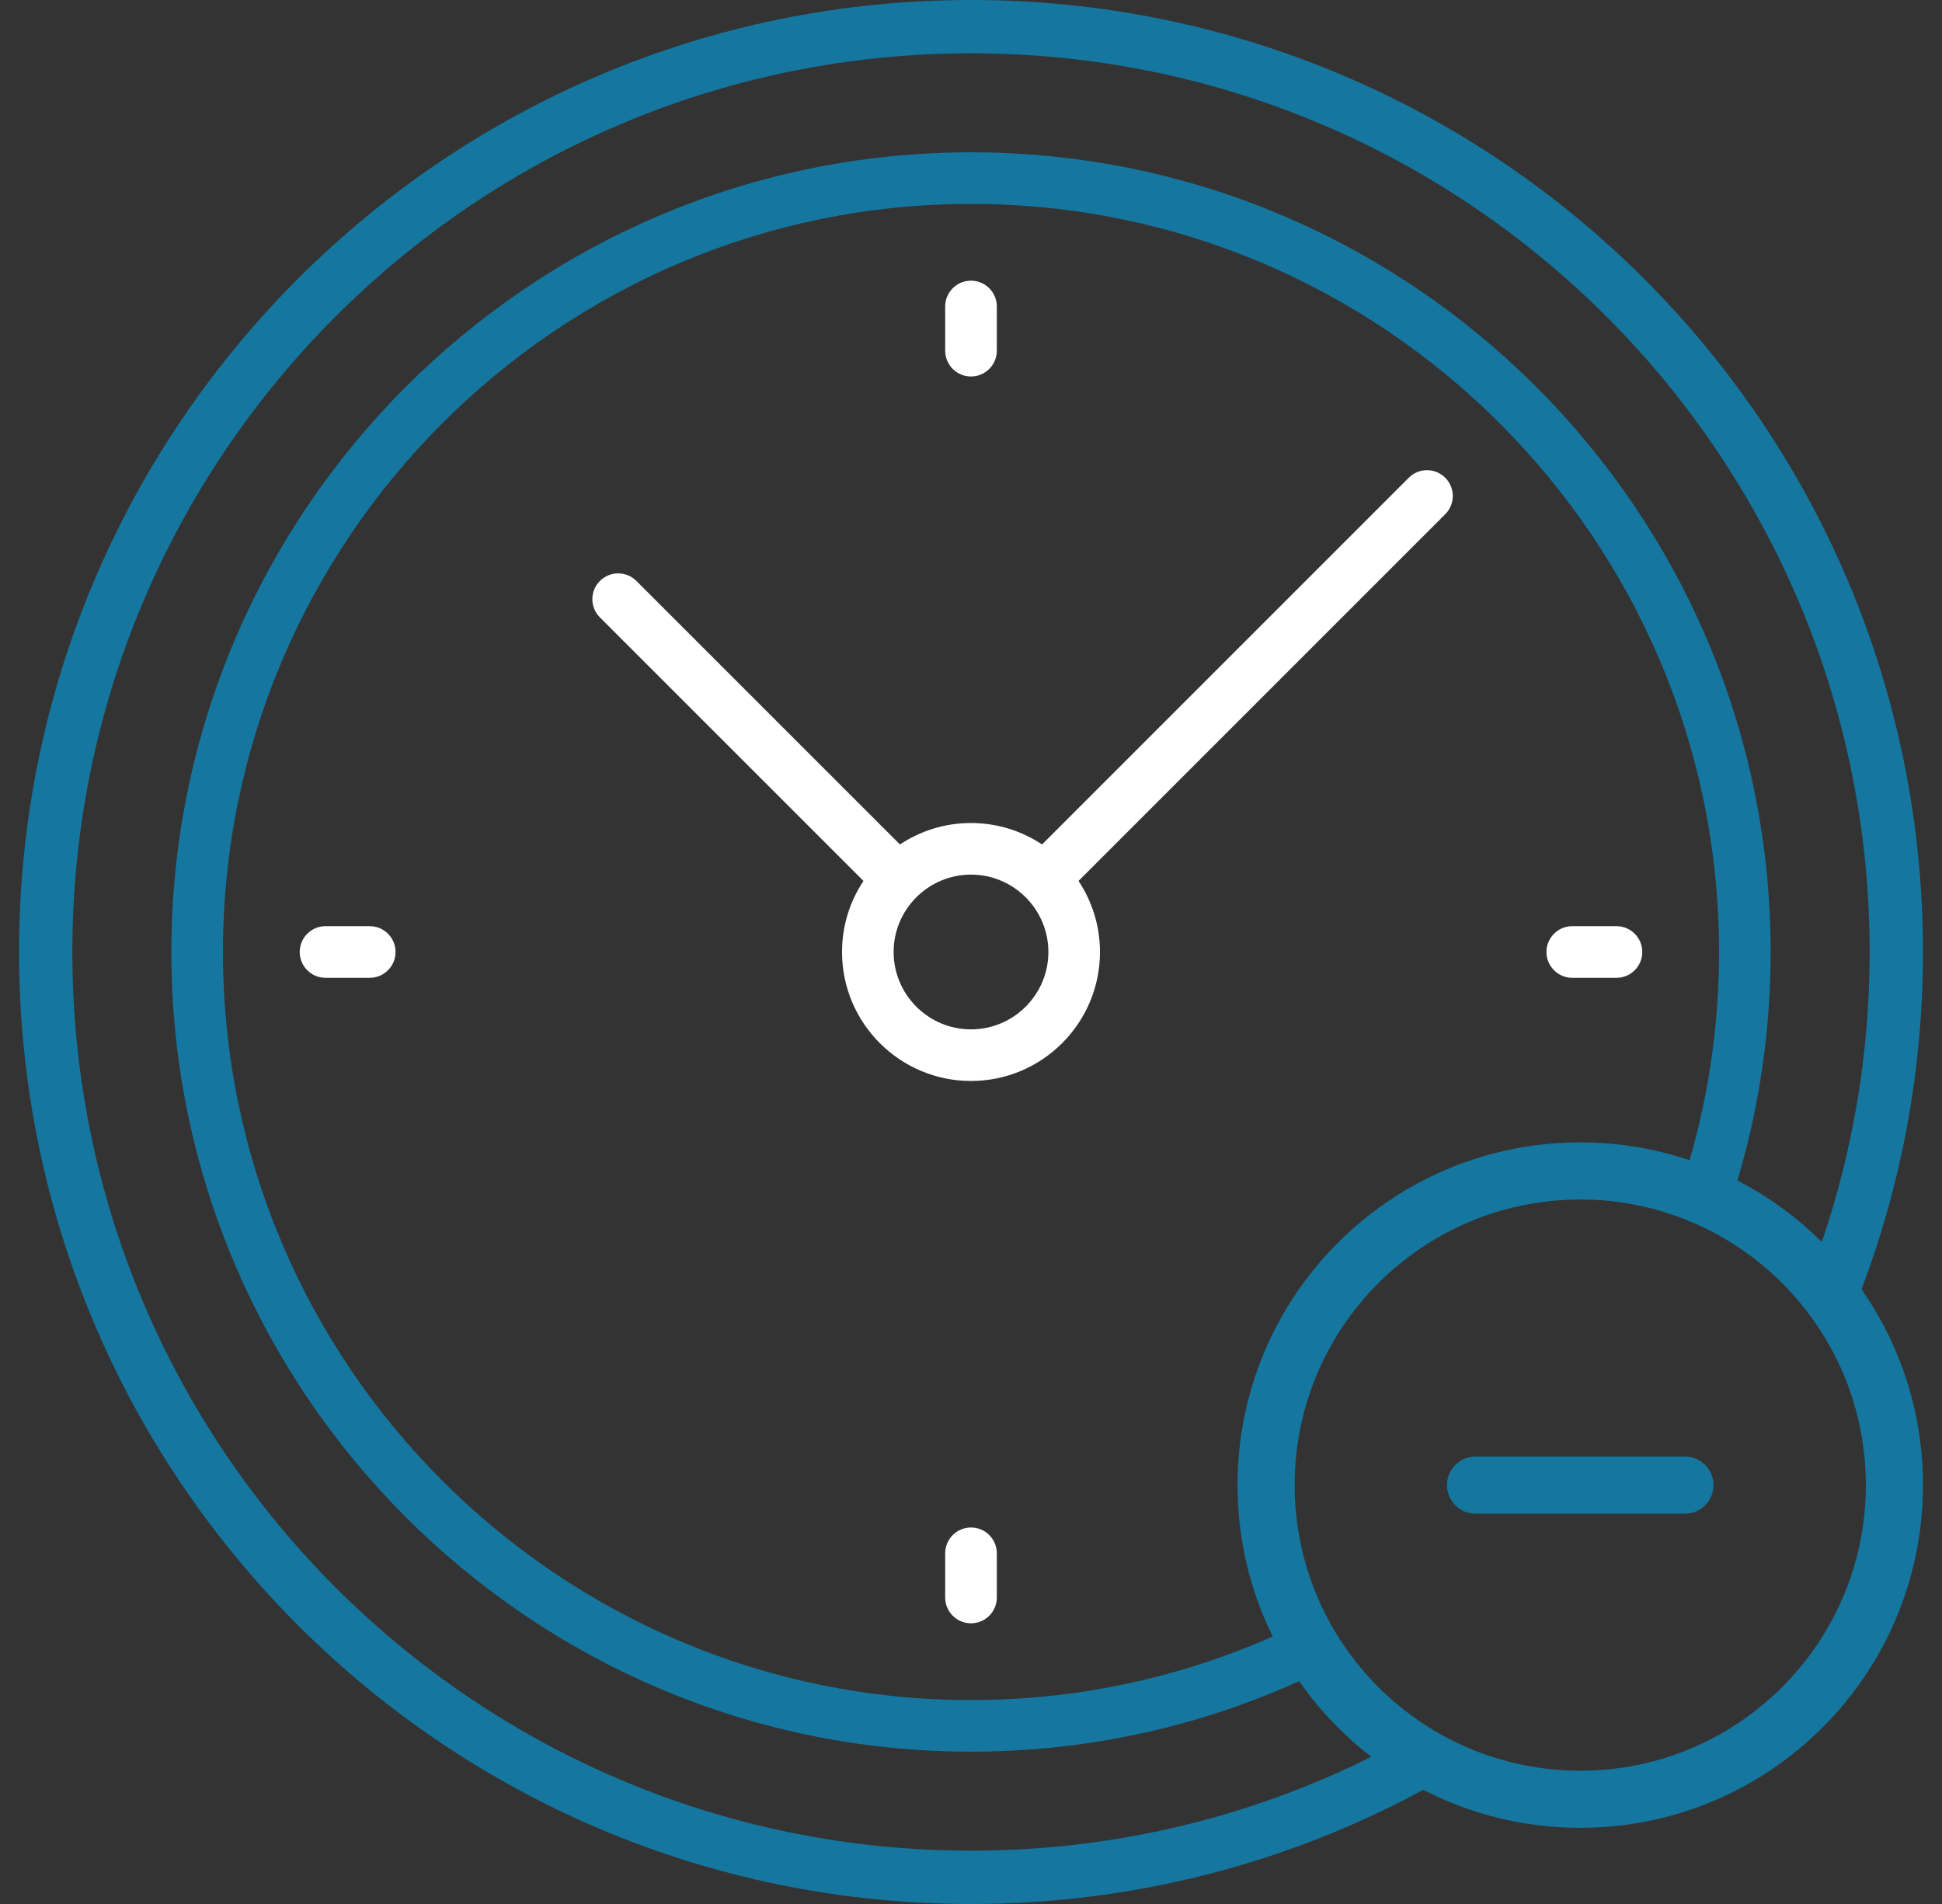 <?xml version="1.0" encoding="UTF-8"?>
<svg width="51px" height="50px" viewBox="0 0 51 50" version="1.1" xmlns="http://www.w3.org/2000/svg" xmlns:xlink="http://www.w3.org/1999/xlink">
    <rect x="0" y="0" width="51" height="50" fill="#333333" stroke="none"/>
    <!-- Generator: Sketch 59 (86127) - https://sketch.com -->
    <title>clock@1x</title>
    <desc>Created with Sketch.</desc>
    <g id="Home" stroke="none" stroke-width="1" fill="none" fill-rule="evenodd">
        <g id="Artboard" transform="translate(-366, -342)">
            <g id="clock" transform="translate(366.5, 342)">
                <path d="M25,0 C38.807,0 50,11.193 50,25 C50,28.119 49.429,31.104 48.386,33.857 L48.463,33.968 C49.433,35.404 50,37.136 50,39 C50,43.971 45.971,48 41,48 C39.637,48 38.345,47.697 37.188,47.155 L36.878,47.002 L36.434,47.237 C33.008,49.003 29.12,50 25,50 C11.193,50 0,38.807 0,25 C0,11.193 11.193,0 25,0 Z M25,1.4 C11.966,1.4 1.4,11.966 1.4,25 C1.4,38.034 11.966,48.6 25,48.6 C28.777,48.6 32.348,47.713 35.513,46.135 L35.525,46.144 C34.858,45.632 34.265,45.029 33.764,44.353 L33.578,44.092 L33.617,44.149 C30.988,45.338 28.07,46 25,46 C13.421,46 4,36.579 4,25 C4,13.421 13.421,4 25,4 C36.579,4 46,13.421 46,25 C46,27.084 45.695,29.098 45.127,31 L45.18,31.028 C45.985,31.451 46.719,31.992 47.357,32.629 L47.344,32.616 C48.158,30.227 48.6,27.665 48.6,25 C48.6,11.966 38.034,1.4 25,1.4 Z M36.481,46.785 L36.481,46.785 L36.493,46.791 L36.481,46.785 Z M36.184,46.604 L36.175,46.599 C36.188,46.607 36.201,46.615 36.214,46.624 L36.184,46.604 Z M36.124,46.566 L36.168,46.594 L36.168,46.594 L36.184,46.604 L36.175,46.599 L36.124,46.566 Z M41,31.5 C36.858,31.5 33.5,34.858 33.5,39 C33.5,43.142 36.858,46.5 41,46.5 C45.142,46.5 48.5,43.142 48.5,39 C48.5,34.858 45.142,31.5 41,31.5 Z M35.766,46.321 L35.819,46.36 L35.878,46.401 L35.878,46.401 L35.766,46.321 Z M35.513,46.135 L35.694,46.27 L35.694,46.27 L35.759,46.316 L35.513,46.135 Z M25,5.355 C14.168,5.355 5.355,14.168 5.355,25 C5.355,35.832 14.168,44.645 25,44.645 C27.818,44.645 30.499,44.049 32.924,42.976 L32.915,42.958 C32.329,41.763 32,40.42 32,39 C32,34.029 36.029,30 41,30 C42.024,30 43.007,30.171 43.924,30.486 L43.871,30.468 C44.375,28.732 44.645,26.897 44.645,25 C44.645,14.168 35.832,5.355 25,5.355 Z M33.41,43.838 L33.428,43.867 L33.467,43.927 L33.41,43.838 Z M33.045,43.212 L33.062,43.245 L33.098,43.311 L33.045,43.212 Z M32.97,43.067 L33.015,43.156 L33.015,43.156 L33.042,43.206 L32.97,43.067 Z M43.75,38.25 C44.164,38.25 44.5,38.586 44.5,39 C44.5,39.414 44.164,39.75 43.75,39.75 L38.25,39.75 C37.836,39.75 37.5,39.414 37.5,39 C37.5,38.586 37.836,38.25 38.25,38.25 L43.75,38.25 Z M48.191,33.59 L48.376,33.845 L48.254,33.673 L48.254,33.673 L48.191,33.59 Z M48.126,33.503 L48.191,33.59 L48.159,33.545 L48.126,33.503 Z M44.932,30.903 L45.127,31 L44.962,30.917 L44.962,30.917 L44.932,30.903 Z M44.795,30.837 L44.932,30.903 L44.861,30.868 L44.795,30.837 L44.795,30.837 Z" id="Combined-Shape" fill="#15779F" fill-rule="nonzero"></path>
                <path d="M25,9.887 C25.374,9.887 25.678,9.584 25.678,9.209 L25.678,8.048 C25.678,7.674 25.374,7.371 25,7.371 C24.626,7.371 24.322,7.674 24.322,8.048 L24.322,9.209 C24.322,9.584 24.626,9.887 25,9.887 Z" id="Path" fill="#FFFFFF" fill-rule="nonzero"></path>
                <path d="M25,40.113 C24.626,40.113 24.322,40.416 24.322,40.791 L24.322,41.952 C24.322,42.326 24.626,42.629 25,42.629 C25.374,42.629 25.678,42.326 25.678,41.952 L25.678,40.791 C25.678,40.416 25.374,40.113 25,40.113 Z" id="Path" fill="#FFFFFF" fill-rule="nonzero"></path>
                <path d="M40.79,25.678 L41.951,25.678 C42.326,25.678 42.629,25.374 42.629,25 C42.629,24.626 42.326,24.322 41.951,24.322 L40.79,24.322 C40.416,24.322 40.112,24.626 40.112,25 C40.112,25.374 40.416,25.678 40.79,25.678 Z" id="Path" fill="#FFFFFF" fill-rule="nonzero"></path>
                <path d="M9.21,24.322 L8.049,24.322 C7.674,24.322 7.371,24.626 7.371,25 C7.371,25.374 7.674,25.678 8.049,25.678 L9.21,25.678 C9.584,25.678 9.888,25.374 9.888,25 C9.888,24.626 9.584,24.322 9.21,24.322 Z" id="Path" fill="#FFFFFF" fill-rule="nonzero"></path>
                <path d="M22.176,23.134 C21.821,23.669 21.613,24.31 21.613,25 C21.613,26.868 23.132,28.387 25,28.387 C26.868,28.387 28.387,26.868 28.387,25 C28.387,24.311 28.179,23.67 27.824,23.134 L37.454,13.504 C37.719,13.239 37.719,12.81 37.454,12.546 C37.189,12.281 36.761,12.281 36.496,12.546 L26.866,22.176 C26.331,21.821 25.69,21.613 25,21.613 C24.31,21.613 23.67,21.821 23.134,22.176 L16.213,15.256 C15.949,14.991 15.52,14.991 15.255,15.256 C14.99,15.52 14.99,15.949 15.255,16.214 L22.176,23.134 Z M25,22.968 C26.12,22.968 27.032,23.88 27.032,25 C27.032,26.12 26.12,27.032 25,27.032 C23.88,27.032 22.968,26.12 22.968,25 C22.968,23.88 23.88,22.968 25,22.968 Z" id="Shape" fill="#FFFFFF" fill-rule="nonzero"></path>
                <g id="noun_clock_2294041" transform="translate(4, 4)"></g>
            </g>
        </g>
    </g>
</svg>